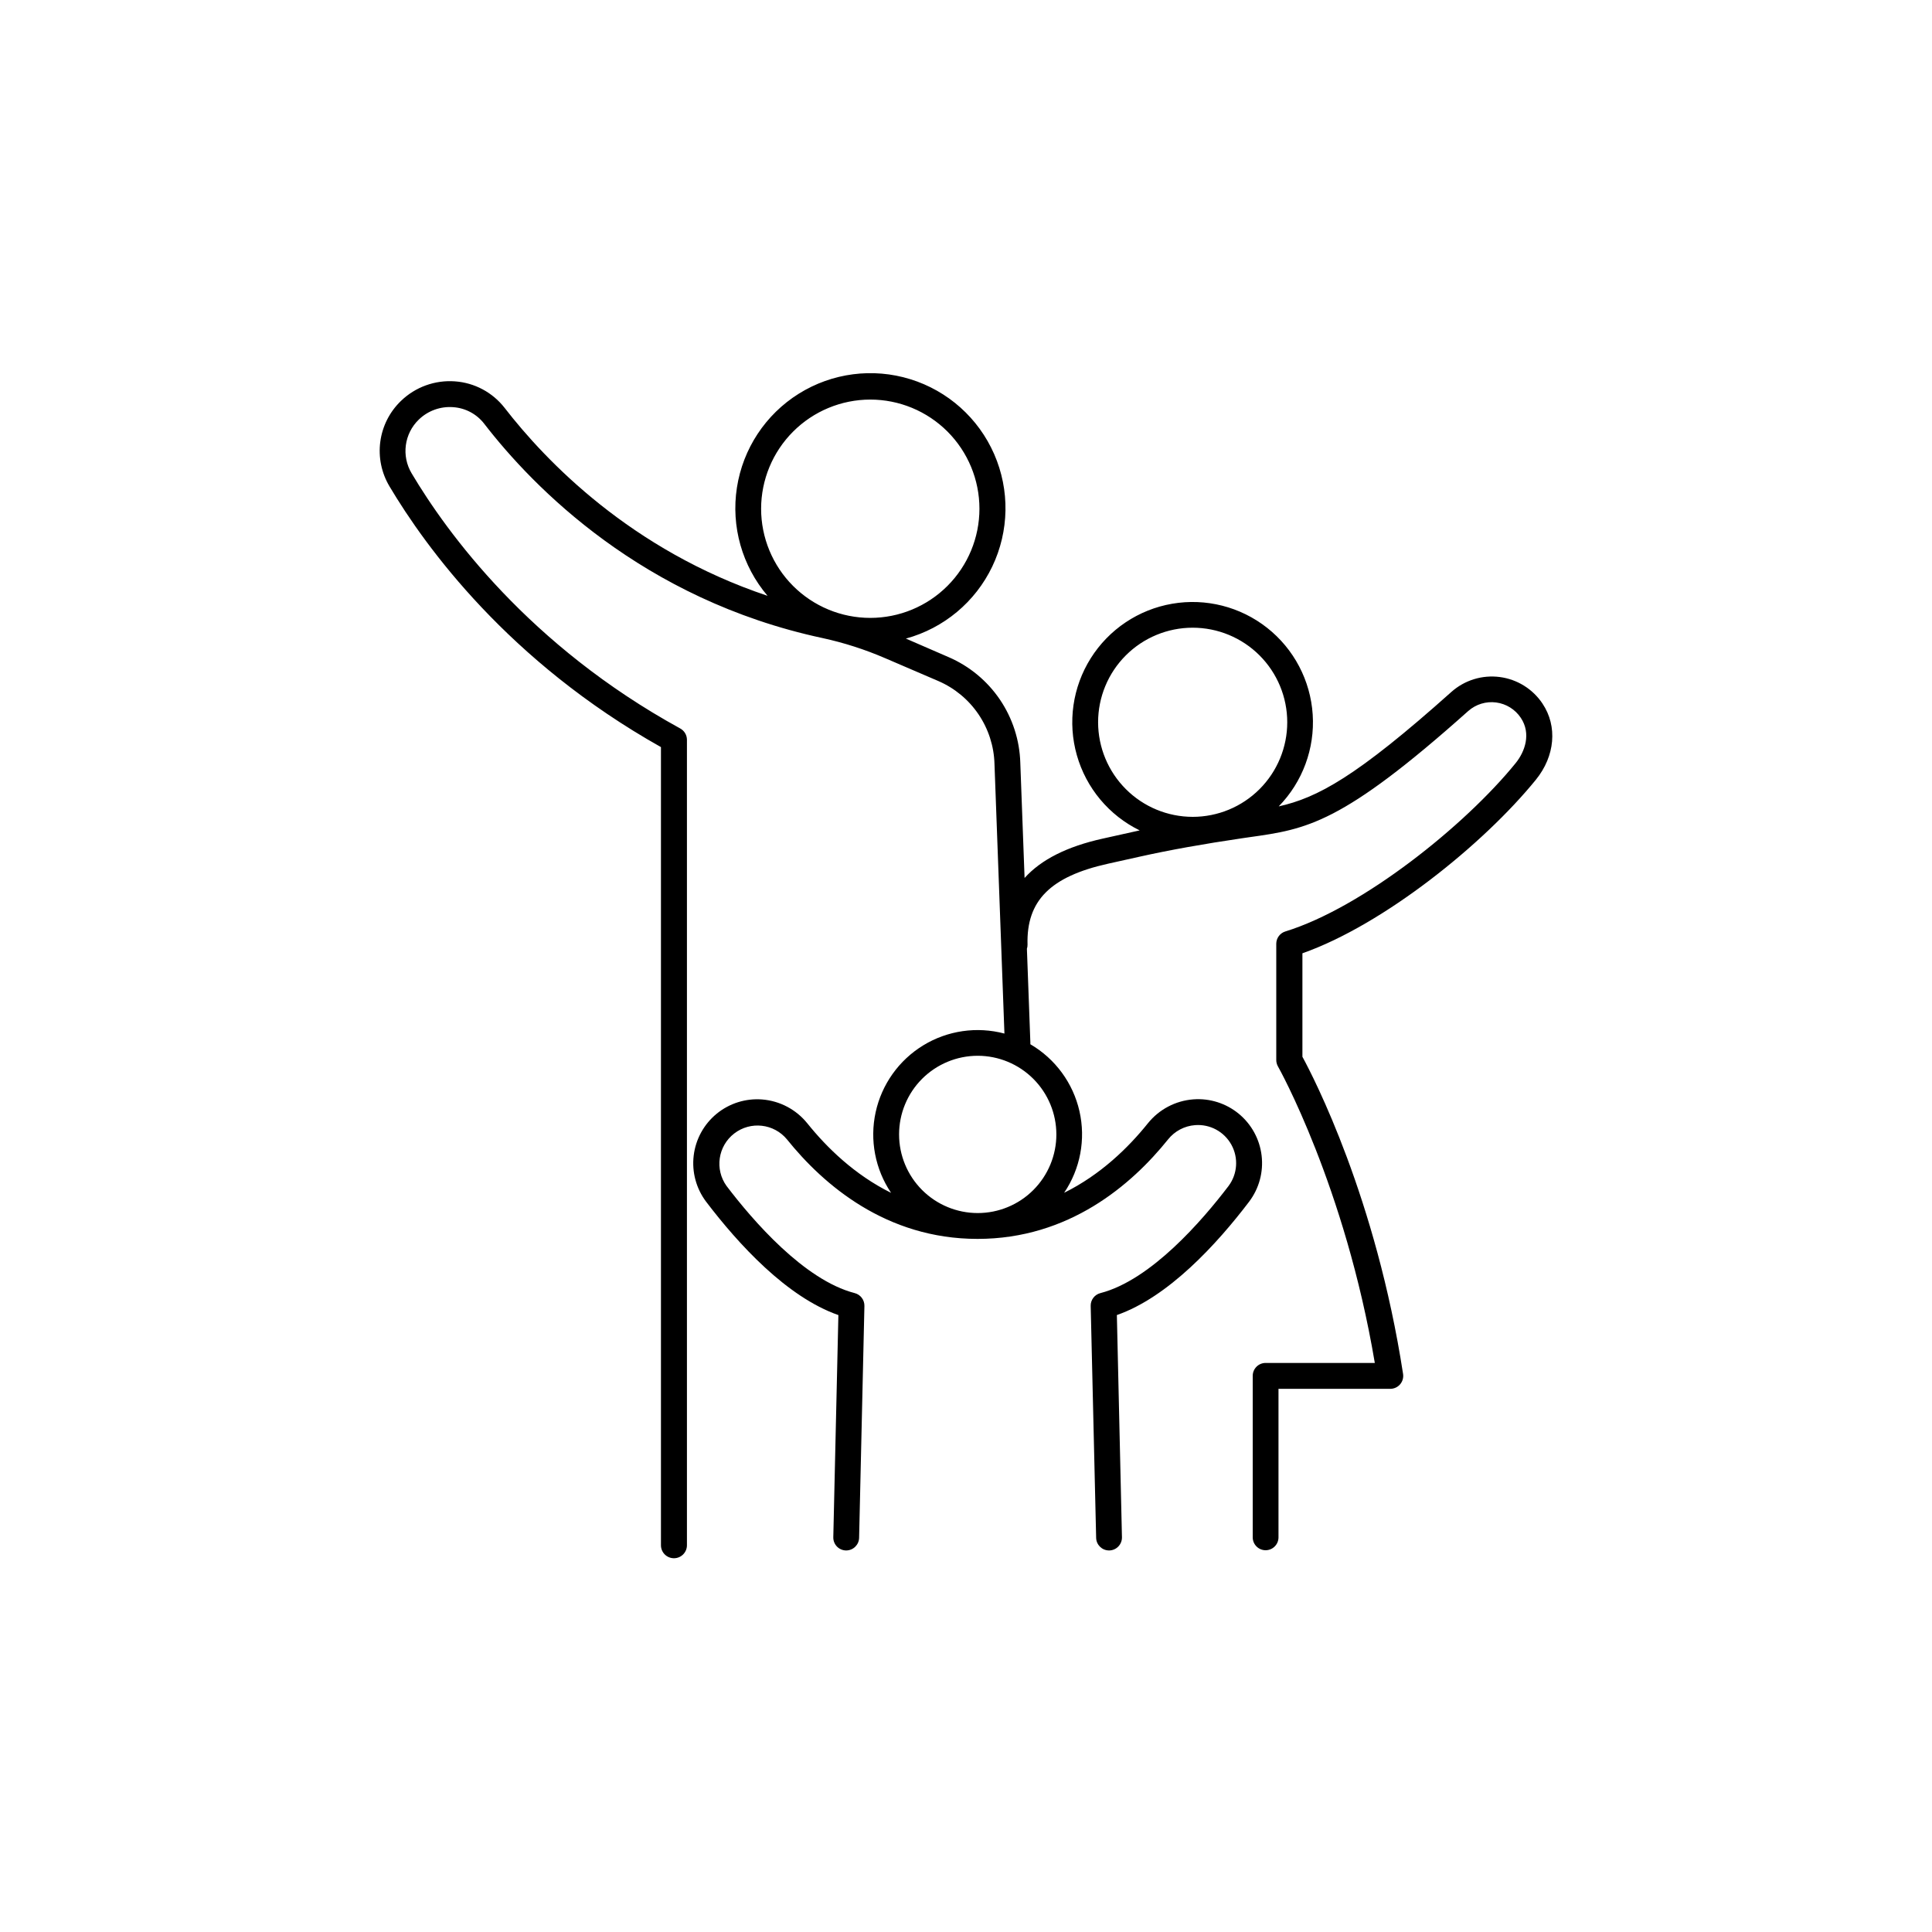 <?xml version="1.0" encoding="UTF-8"?>
<!-- Uploaded to: ICON Repo, www.svgrepo.com, Generator: ICON Repo Mixer Tools -->
<svg fill="#000000" width="800px" height="800px" version="1.1" viewBox="144 144 512 512" xmlns="http://www.w3.org/2000/svg">
 <path d="m552.8 330.49c-2.582-3.891-6.727-6.473-11.359-7.074-4.633-0.602-9.297 0.832-12.789 3.934-25.258 22.574-35.531 28.055-45.785 30.355v0.004c6.32-6.473 9.598-15.324 9.012-24.352-0.586-9.023-4.977-17.379-12.082-22.98-7.106-5.598-16.25-7.918-25.164-6.379-8.918 1.535-16.758 6.789-21.574 14.445s-6.156 17-3.68 25.699c2.473 8.703 8.523 15.945 16.648 19.922l-1.605 0.355-8.234 1.832c-9.398 2.086-16.266 5.539-20.664 10.422l-1.133-30.504v-0.004c-0.172-5.992-2.047-11.812-5.41-16.777-3.367-4.961-8.078-8.859-13.582-11.238l-11.336-4.922v0.004c10.043-2.734 18.398-9.699 22.891-19.086 4.496-9.387 4.684-20.266 0.512-29.801-4.168-9.535-12.281-16.781-22.223-19.855-9.941-3.078-20.73-1.672-29.555 3.844-8.824 5.516-14.809 14.602-16.398 24.887-1.59 10.285 1.375 20.75 8.121 28.676-36.172-12.105-58.766-35.719-69.66-49.781-3.195-4.121-7.992-6.688-13.195-7.055-5.289-0.387-10.496 1.504-14.305 5.195-2.988 2.875-4.914 6.676-5.465 10.785-0.551 4.109 0.309 8.285 2.434 11.848 9.613 16.176 31.645 46.465 71.941 69.098v211.52c0 1.902 1.539 3.441 3.441 3.441 1.902 0 3.445-1.539 3.445-3.441v-213.53c-0.027-1.238-0.723-2.367-1.82-2.949-40-21.953-61.738-51.77-71.133-67.582-2.762-4.617-1.973-10.527 1.898-14.258 2.418-2.34 5.719-3.535 9.07-3.289 3.269 0.211 6.285 1.82 8.277 4.418 12.988 16.816 41.898 46.543 89.652 56.777 5.699 1.238 11.266 3.031 16.621 5.344l14.082 6.051h-0.004c4.312 1.867 8 4.926 10.629 8.812 2.633 3.891 4.102 8.449 4.231 13.141l2.637 71.457v0.004c-7.301-1.938-15.078-0.809-21.523 3.129-6.445 3.938-11.004 10.34-12.609 17.723-1.609 7.379-0.129 15.098 4.094 21.359-9.645-4.773-17.012-11.965-22.199-18.422v0.004c-2.953-3.668-7.285-5.957-11.977-6.328-4.356-0.336-8.676 1.02-12.055 3.789-3.375 2.773-5.555 6.738-6.078 11.078-0.523 4.336 0.652 8.711 3.273 12.203 8.57 11.277 21.402 25.297 35.07 30.07l-1.348 58.871v0.004c-0.043 1.887 1.449 3.453 3.336 3.5h0.078c1.859-0.004 3.379-1.484 3.426-3.344l1.406-61.461c0.031-1.59-1.031-2.992-2.566-3.394-13.402-3.453-27.031-19.266-33.957-28.379h-0.004c-3.191-4.43-2.293-10.598 2.035-13.93 4.324-3.332 10.516-2.629 13.984 1.59 9.664 12.016 26.262 26.352 50.488 26.352 24.227 0 40.828-14.336 50.48-26.352 1.758-2.211 4.359-3.59 7.176-3.797 3.953-0.305 7.719 1.734 9.629 5.215 1.906 3.477 1.605 7.746-0.773 10.922-6.938 9.113-20.555 24.926-33.957 28.379-1.543 0.398-2.606 1.805-2.57 3.394l1.445 61.461c0.043 1.855 1.559 3.34 3.418 3.344h0.09-0.004c1.887-0.051 3.375-1.617 3.336-3.5l-1.348-58.883c13.656-4.773 26.5-18.793 35.07-30.07v-0.004c2.629-3.488 3.809-7.859 3.289-12.195-0.516-4.34-2.688-8.309-6.062-11.086-3.375-2.773-7.691-4.137-12.047-3.805-4.711 0.363-9.059 2.656-12.023 6.336-5.176 6.453-12.547 13.648-22.199 18.422v-0.004c4.285-6.332 5.758-14.16 4.059-21.621-1.695-7.457-6.406-13.879-13.012-17.738 0.012-0.168 0.012-0.34 0-0.512l-0.914-24.777h-0.004c0.121-0.359 0.18-0.738 0.168-1.121-0.316-11.633 6.051-18.035 21.305-21.43l8.234-1.832c8.117-1.812 17.062-3.406 27.336-4.922l1.969-0.285c15.191-2.137 24.363-3.434 57.977-33.457v0.004c2.019-1.777 4.703-2.594 7.367-2.246 2.668 0.352 5.051 1.836 6.539 4.074 2.785 4.172 1.113 8.953-1.387 12.023-13.41 16.531-40.539 38.27-61.008 44.586h-0.004c-1.434 0.441-2.41 1.77-2.41 3.269v30.801-0.004c0 0.594 0.152 1.176 0.445 1.695 0.188 0.316 17.781 31.734 25.672 78.594l-28.941-0.004c-1.883 0-3.414 1.531-3.414 3.414v42.805c0 1.887 1.531 3.414 3.414 3.414 1.887 0 3.414-1.527 3.414-3.414v-39.359h29.629c1 0 1.945-0.434 2.598-1.191 0.648-0.758 0.938-1.758 0.789-2.746-7.184-46.672-23.676-78.543-26.676-84.062v-27.422c21.57-7.598 48.051-28.969 61.883-46.012 5.059-6.242 5.758-14.141 1.762-20.125zm-178.18-80.598c7.672-0.004 15.031 3.043 20.461 8.465 5.426 5.426 8.477 12.785 8.48 20.457 0 7.672-3.047 15.031-8.473 20.457-5.426 5.43-12.781 8.477-20.457 8.48-7.672 0-15.031-3.047-20.457-8.473-5.426-5.426-8.473-12.785-8.473-20.457 0.008-7.668 3.059-15.02 8.48-20.441 5.422-5.426 12.77-8.477 20.438-8.488zm49.328 194.74c0 5.527-2.195 10.828-6.106 14.738-3.906 3.906-9.207 6.102-14.734 6.102s-10.828-2.195-14.738-6.102c-3.91-3.91-6.106-9.211-6.106-14.738 0-5.527 2.195-10.828 6.106-14.738 3.91-3.906 9.211-6.102 14.738-6.102 5.523 0.004 10.824 2.203 14.73 6.109s6.106 9.203 6.109 14.73zm11.059-109.22c0-6.648 2.641-13.023 7.344-17.723 4.699-4.699 11.074-7.34 17.719-7.34 6.648 0 13.023 2.641 17.723 7.34s7.34 11.074 7.34 17.723c0 6.644-2.641 13.02-7.34 17.719-4.699 4.703-11.074 7.344-17.723 7.344-6.641-0.008-13.008-2.648-17.703-7.344-4.699-4.695-7.344-11.059-7.359-17.699z"/>
</svg>